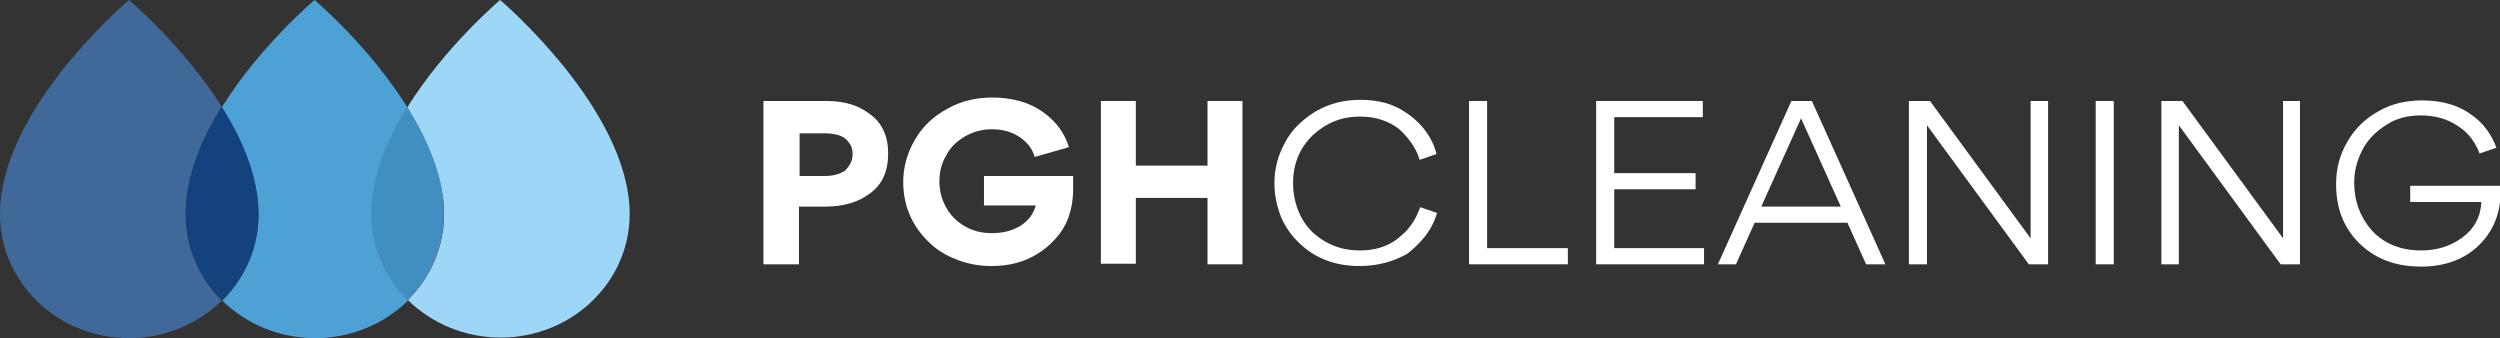 <?xml version="1.0" encoding="UTF-8"?> <svg xmlns="http://www.w3.org/2000/svg" width="207" height="28" viewBox="0 0 207 28" fill="none"><rect x="0" y="0" width="207" height="28" fill="#333333" stroke="none"/><g clip-path="url(#clip0_2303_6626)"><path opacity="0.8" d="M21.404 17.727C21.404 14.669 20.106 11.611 18.36 8.84C16.664 11.563 15.367 14.669 15.367 17.727C15.367 20.498 16.514 22.983 18.36 24.846C20.256 23.031 21.404 20.498 21.404 17.727Z" fill="#104480"></path><path opacity="0.8" d="M33.727 8.887C32.03 11.611 30.733 14.669 30.733 17.727C30.733 20.498 31.881 22.983 33.727 24.846C35.573 22.983 36.72 20.498 36.72 17.727C36.77 14.717 35.423 11.611 33.727 8.887Z" fill="#C8D9E3"></path><path d="M15.367 17.727C15.367 14.669 16.664 11.563 18.36 8.84C15.217 3.823 10.677 0 10.677 0C10.677 0 0 8.983 0 17.727C0 23.413 4.79 28 10.677 28C13.67 28 16.414 26.805 18.36 24.894C16.514 23.031 15.367 20.498 15.367 17.727Z" fill="#406999"></path><path d="M41.41 0C41.41 0 36.87 3.823 33.727 8.887C35.423 11.611 36.77 14.717 36.77 17.727C36.77 20.498 35.622 22.983 33.776 24.846C35.722 26.758 38.466 27.952 41.46 27.952C47.347 27.952 52.136 23.365 52.136 17.727C52.136 9.079 41.41 0 41.41 0Z" fill="#9ED6F7"></path><path d="M33.727 8.887C30.584 3.823 26.043 0 26.043 0C26.043 0 21.503 3.823 18.36 8.887C20.056 11.611 21.404 14.717 21.404 17.775C21.404 20.546 20.256 23.031 18.41 24.894C20.356 26.805 23.1 28 26.093 28C29.087 28 31.831 26.805 33.777 24.894C31.931 23.031 30.783 20.546 30.783 17.775C30.733 14.717 32.03 11.611 33.727 8.887Z" fill="#4EA1D4"></path><path d="M21.404 17.727C21.404 14.669 20.106 11.611 18.36 8.84C16.664 11.563 15.367 14.669 15.367 17.727C15.367 20.498 16.514 22.983 18.36 24.846C20.256 23.031 21.404 20.498 21.404 17.727Z" fill="#13427F"></path><path d="M33.727 8.887C32.031 11.611 30.733 14.669 30.733 17.727C30.733 20.498 31.881 22.983 33.727 24.846C35.573 22.983 36.72 20.498 36.72 17.727C36.77 14.717 35.423 11.611 33.727 8.887Z" fill="#408EC2"></path><path d="M73.54 12.71C73.54 14.191 73.041 15.29 72.043 16.007C71.095 16.724 69.898 17.106 68.351 17.106H66.156V21.884H63.212V8.362H68.451C69.948 8.362 71.145 8.744 72.043 9.461C73.041 10.178 73.54 11.277 73.54 12.71ZM70.597 12.758C70.597 12.375 70.497 12.041 70.247 11.754C70.048 11.468 69.748 11.277 69.399 11.181C69.05 11.085 68.651 11.038 68.252 11.038H66.206V14.573H68.302C68.95 14.573 69.499 14.43 69.948 14.143C70.347 13.761 70.597 13.331 70.597 12.758Z" fill="#fff"></path><path d="M81.523 14.573H88.857V15.625C88.857 17.249 88.408 18.635 87.46 19.686C87.011 20.212 86.512 20.642 85.963 20.976C84.865 21.693 83.568 22.027 82.121 22.027C81.024 22.027 80.026 21.836 79.128 21.454C78.23 21.119 77.432 20.594 76.833 19.973C75.486 18.635 74.787 17.01 74.787 15.051C74.787 13.809 75.137 12.614 75.785 11.515C76.434 10.416 77.332 9.604 78.479 8.983C79.577 8.362 80.824 8.075 82.171 8.075C83.868 8.075 85.314 8.505 86.412 9.317C87.46 10.082 88.158 11.037 88.507 12.184L85.664 12.997C85.514 12.375 85.115 11.85 84.466 11.372C83.818 10.942 83.069 10.703 82.121 10.703C81.323 10.703 80.625 10.894 79.926 11.276C79.278 11.659 78.729 12.136 78.38 12.805C77.98 13.474 77.781 14.191 77.781 15.003C77.781 15.816 77.98 16.532 78.33 17.154C78.679 17.823 79.228 18.348 79.876 18.73C80.525 19.113 81.273 19.304 82.121 19.304C83.019 19.304 83.818 19.113 84.516 18.683C85.165 18.253 85.564 17.727 85.763 17.01H81.473V14.573H81.523Z" fill="#fff"></path><path d="M99.983 21.884V16.389H94.046V21.836H91.152V8.362H94.046V13.713H99.983V8.362H102.876V21.884H99.983Z" fill="#fff"></path><path d="M112.555 22.027C110.56 22.027 108.913 21.406 107.566 20.116C106.918 19.495 106.419 18.778 106.069 17.966C105.72 17.058 105.521 16.15 105.521 15.194C105.521 14.191 105.72 13.236 106.119 12.375C106.518 11.468 107.017 10.751 107.666 10.178C109.063 8.887 110.709 8.266 112.655 8.266C114.102 8.266 115.399 8.601 116.397 9.317C116.846 9.604 117.245 9.939 117.644 10.369C118.293 11.085 118.742 11.898 118.941 12.758L117.544 13.236C117.395 12.71 117.145 12.184 116.696 11.611C116.397 11.229 116.098 10.894 115.798 10.655C115.449 10.369 115 10.13 114.451 9.939C113.902 9.747 113.304 9.652 112.605 9.652C111.059 9.652 109.811 10.178 108.714 11.181C107.616 12.232 107.067 13.57 107.067 15.147C107.067 16.198 107.317 17.201 107.766 18.014C108.215 18.874 108.913 19.543 109.761 20.02C110.61 20.498 111.508 20.737 112.605 20.737C113.853 20.737 114.9 20.403 115.699 19.782C116.048 19.495 116.397 19.208 116.646 18.874C116.896 18.587 117.095 18.253 117.245 17.966C117.395 17.679 117.495 17.392 117.594 17.154L118.991 17.631C118.742 18.444 118.343 19.208 117.694 19.925C117.345 20.307 116.946 20.689 116.497 21.024C115.399 21.645 114.102 22.027 112.555 22.027Z" fill="#fff"></path><path d="M121.636 21.884V8.362H123.132V20.546H129.818V21.884H121.636Z" fill="#fff"></path><path d="M132.163 21.884V8.362H140.994V9.7H133.659V14.335H140.395V15.672H133.659V20.546H141.093V21.884H132.163Z" fill="#fff"></path><path d="M154.514 21.884L152.967 18.444H145.284L143.737 21.884H142.241L148.327 8.362H150.024L156.111 21.884H154.514ZM152.419 17.106L149.126 9.795L145.833 17.106H152.419Z" fill="#fff"></path><path d="M168.135 8.362H169.582V21.884H167.985L159.553 10.369V21.884H158.057V8.362H159.803L168.135 19.734V8.362Z" fill="#fff"></path><path d="M173.523 21.884V8.362H175.02V21.884H173.523Z" fill="#fff"></path><path d="M188.989 8.362H190.436V21.884H188.839L180.408 10.369V21.884H178.961V8.362H180.707L189.039 19.734V8.362H188.989Z" fill="#fff"></path><path d="M206.701 12.232L205.304 12.71C205.104 12.136 204.755 11.563 204.356 11.133C204.056 10.799 203.707 10.56 203.408 10.369C202.609 9.843 201.612 9.556 200.464 9.556C199.367 9.556 198.419 9.795 197.62 10.321C196.772 10.846 196.074 11.515 195.625 12.375C195.176 13.236 194.926 14.143 194.926 15.099C194.926 16.676 195.425 17.966 196.373 19.065C197.371 20.164 198.768 20.737 200.464 20.737C201.761 20.737 202.859 20.403 203.857 19.686C204.855 18.969 205.403 17.966 205.453 16.724H199.566V15.386H207.05V15.911C207.05 17.631 206.451 19.113 205.304 20.259C204.106 21.454 202.46 22.075 200.464 22.075C198.319 22.075 196.622 21.406 195.325 20.116C194.028 18.826 193.429 17.201 193.429 15.242C193.429 13.952 193.729 12.806 194.377 11.707C194.976 10.655 195.874 9.795 196.922 9.222C197.97 8.601 199.217 8.314 200.564 8.314C202.26 8.314 203.657 8.744 204.705 9.556C205.603 10.178 206.301 11.133 206.701 12.232Z" fill="#fff"></path></g><defs><clipPath id="clip0_2303_6626"><rect width="207" height="28" fill="white"></rect></clipPath></defs></svg> 